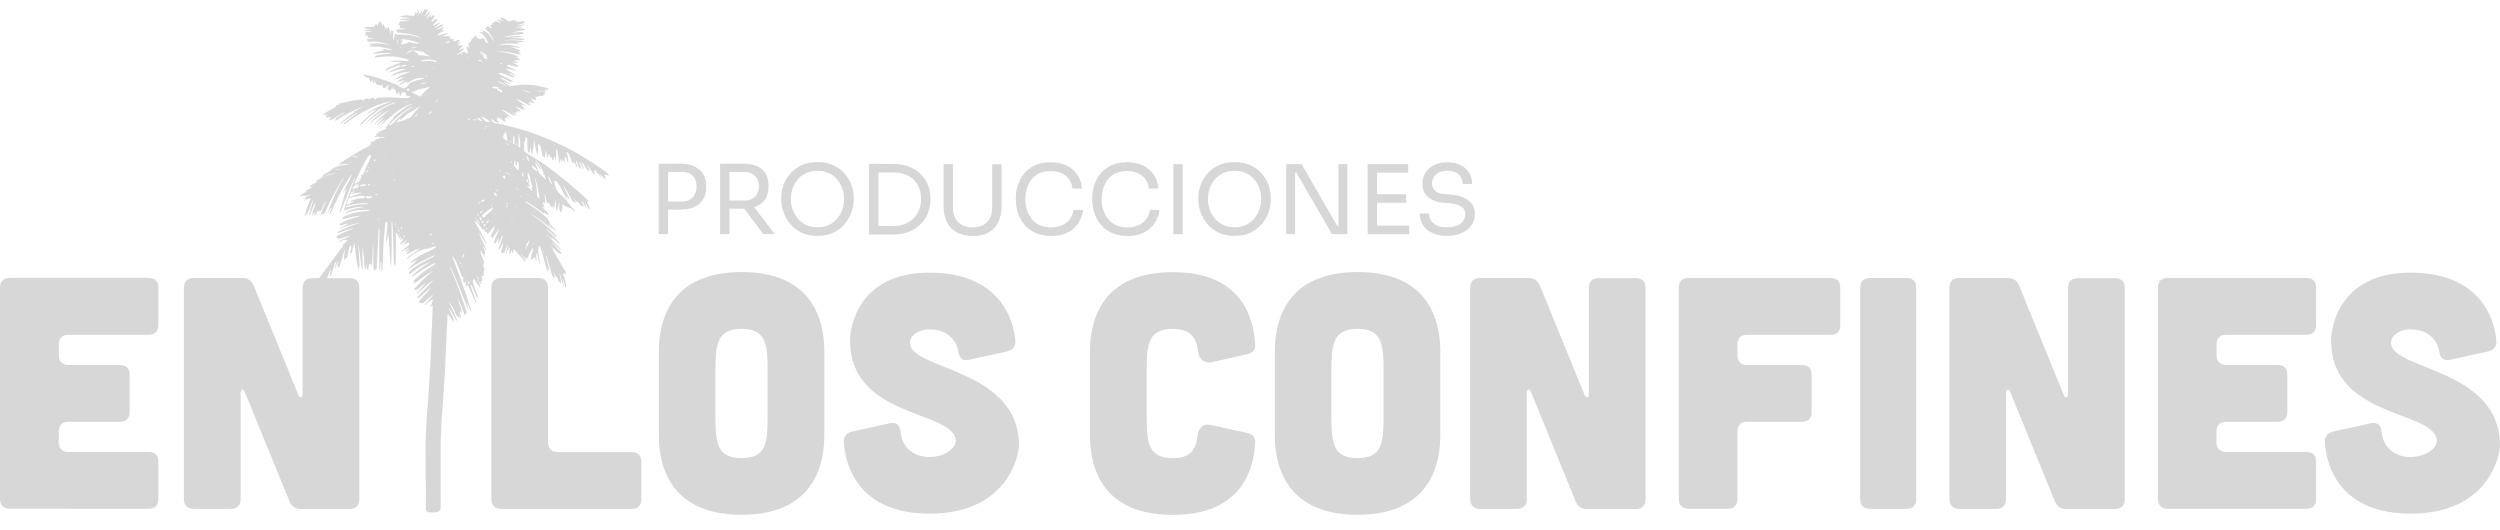 <?xml version="1.0" encoding="UTF-8"?>
<svg xmlns="http://www.w3.org/2000/svg" viewBox="0 17.397 200.01 42.393" data-name="Capa 2" id="Capa_2" style="max-height: 500px" width="200.01" height="42.393">
  <defs>
    <style>
      .cls-1 {
        fill: #d7d7d7;
      }
    </style>
  </defs>
  <g data-name="Capa 1" id="Capa_1-2">
    <g>
      <g>
        <path d="M47.66,29.67s0-.01,0-.01c0,0,0,.01,0,.02,0,0,0,0,0,0Z" class="cls-1"></path>
        <path d="M49.68,31.62s0,0,0,0c0,0,0,0,0,.01h0Z" class="cls-1"></path>
        <polygon points="40.04 27.69 40.03 27.68 40.03 27.69 40.04 27.69" class="cls-1"></polygon>
        <polygon points="48.24 25.88 48.24 25.87 48.24 25.87 48.24 25.88" class="cls-1"></polygon>
        <polygon points="29.32 29.18 29.32 29.18 29.32 29.18 29.32 29.18 29.32 29.19 29.32 29.18" class="cls-1"></polygon>
        <polygon points="50.82 22.47 50.82 22.47 50.82 22.47 50.82 22.47" class="cls-1"></polygon>
        <polygon points="47.24 22.78 47.23 22.77 47.23 22.77 47.24 22.78" class="cls-1"></polygon>
        <polygon points="26.85 14.29 26.85 14.29 26.84 14.29 26.85 14.29" class="cls-1"></polygon>
        <polygon points="54.86 18.23 54.85 18.23 54.85 18.24 54.86 18.23" class="cls-1"></polygon>
        <path d="M18.4,21.23h0,0s.01,0,.01-.01c0,0-.01,0-.02,0,0,0,0,0,0,0Z" class="cls-1"></path>
        <path d="M46.83,17.69s0,0-.01-.01c0,0,0,.01,0,.02h0Z" class="cls-1"></path>
        <polygon points="27.42 13.86 27.42 13.86 27.41 13.86 27.42 13.86" class="cls-1"></polygon>
        <path d="M44.62.7h0s0,0-.01,0c0,0,.01,0,.02,0h0Z" class="cls-1"></path>
        <path d="M44.14,0s0,0,0,0c0,0,0,0,.01,0h0Z" class="cls-1"></path>
      </g>
      <path d="M11.88,39.64c.53,0,.79.26.79.79v2.96c0,.5-.26.79-.79.79h-6.39c-.5,0-.79.26-.79.79v.84c0,.5.29.79.79.79h4.09c.53,0,.79.26.79.79v2.96c0,.5-.26.79-.79.79h-4.09c-.5,0-.79.26-.79.79v.84c0,.5.29.79.79.79h6.39c.53,0,.79.26.79.79v2.96c0,.53-.26.79-.79.79H.79c-.5,0-.79-.29-.79-.79v-16.89c0-.53.29-.79.79-.79h11.08Z" class="cls-1"></path>
      <path d="M19.38,39.64c.45,0,.74.18.92.61l3.59,8.79c.1.24.32.18.32-.08v-8.52c0-.53.29-.79.79-.79h2.96c.53,0,.79.26.79.79v16.89c0,.5-.26.79-.79.79h-3.88c-.45,0-.74-.18-.92-.61l-3.59-8.79c-.11-.24-.32-.18-.32.08v8.52c0,.5-.26.79-.79.79h-2.96c-.5,0-.79-.29-.79-.79v-16.89c0-.53.29-.79.79-.79h3.88Z" class="cls-1"></path>
      <path d="M43.06,39.64c.53,0,.79.26.79.79v12.35c0,.5.29.79.79.79h5.88c.53,0,.79.26.79.79v2.96c0,.53-.26.79-.79.79h-10.42c-.5,0-.79-.29-.79-.79v-16.89c0-.53.29-.79.79-.79h2.96Z" class="cls-1"></path>
      <path d="M65.95,52.17c0,1.74-.37,6.41-6.62,6.41s-6.62-4.67-6.62-6.41v-6.6c0-1.74.37-6.41,6.62-6.41s6.62,4.67,6.62,6.41v6.6ZM61.41,46.98c0-2.03-.13-3.27-2.08-3.27s-2.09,1.24-2.09,3.27v3.8c0,2.03.13,3.27,2.09,3.27s2.08-1.24,2.08-3.27v-3.8Z" class="cls-1"></path>
      <path d="M77.54,46.18c-.53.11-.79-.13-.87-.66-.18-1.08-1.06-1.77-2.3-1.77-1.03,0-1.66.61-1.56,1.21.37,2.06,8.71,2.01,8.71,8.07,0,.79-.9,5.46-7.15,5.46-5.54,0-6.73-3.64-6.86-5.7-.03-.47.21-.76.69-.87l2.98-.66c.53-.11.82.13.87.69.11,1.27,1.08,2.01,2.32,2.01s2.24-.77,2.08-1.48c-.5-2.24-8.44-1.74-8.44-7.81-.03-.79.45-5.46,6.36-5.46,5.44,0,6.7,3.54,6.86,5.44.03.47-.21.76-.69.87l-3.01.66Z" class="cls-1"></path>
      <path d="M87.2,45.58c0-1.74.37-6.41,6.62-6.41,5.62,0,6.49,3.77,6.6,5.81.03.37-.21.66-.58.74l-2.93.66c-.55.11-.98-.26-1.05-.82-.13-1.16-.61-1.85-2.03-1.85-1.96,0-2.09,1.24-2.09,3.27v3.8c0,2.03.13,3.27,2.09,3.27,1.45,0,1.85-.69,2-1.9.08-.55.5-.9,1.03-.76l2.98.66c.37.08.61.37.58.76-.11,2.01-.98,5.78-6.6,5.78-6.26,0-6.62-4.67-6.62-6.41v-6.6Z" class="cls-1"></path>
      <path d="M115.23,52.17c0,1.74-.37,6.41-6.62,6.41s-6.62-4.67-6.62-6.41v-6.6c0-1.74.37-6.41,6.62-6.41s6.62,4.67,6.62,6.41v6.6ZM110.69,46.98c0-2.03-.13-3.27-2.08-3.27s-2.09,1.24-2.09,3.27v3.8c0,2.03.13,3.27,2.09,3.27s2.08-1.24,2.08-3.27v-3.8Z" class="cls-1"></path>
      <path d="M122.28,39.64c.45,0,.74.18.92.61l3.59,8.79c.11.24.32.18.32-.08v-8.52c0-.53.29-.79.79-.79h2.96c.53,0,.79.26.79.79v16.89c0,.5-.26.79-.79.79h-3.88c-.45,0-.74-.18-.92-.61l-3.59-8.79c-.11-.24-.32-.18-.32.08v8.52c0,.5-.26.79-.79.79h-2.95c-.5,0-.79-.29-.79-.79v-16.89c0-.53.29-.79.79-.79h3.88Z" class="cls-1"></path>
      <path d="M146.44,39.64c.53,0,.79.26.79.79v2.96c0,.5-.26.79-.79.79h-6.65c-.5,0-.79.26-.79.79v.84c0,.5.29.79.79.79h4.36c.53,0,.79.26.79.79v2.96c0,.5-.26.79-.79.79h-4.36c-.5,0-.79.26-.79.79v5.38c0,.5-.26.79-.79.79h-3.11c-.5,0-.79-.29-.79-.79v-16.89c0-.53.29-.79.79-.79h11.35Z" class="cls-1"></path>
      <path d="M152.51,39.64c.53,0,.79.26.79.79v16.89c0,.5-.26.79-.79.79h-2.9c-.5,0-.79-.29-.79-.79v-16.89c0-.53.29-.79.79-.79h2.9Z" class="cls-1"></path>
      <path d="M160.62,39.64c.45,0,.74.18.92.61l3.59,8.79c.11.24.32.18.32-.08v-8.52c0-.53.29-.79.79-.79h2.96c.53,0,.79.26.79.79v16.89c0,.5-.26.79-.79.79h-3.88c-.45,0-.74-.18-.92-.61l-3.59-8.79c-.11-.24-.32-.18-.32.08v8.52c0,.5-.26.79-.79.79h-2.95c-.5,0-.79-.29-.79-.79v-16.89c0-.53.29-.79.79-.79h3.88Z" class="cls-1"></path>
      <path d="M184.51,39.64c.53,0,.79.26.79.79v2.96c0,.5-.26.79-.79.79h-6.39c-.5,0-.79.26-.79.79v.84c0,.5.29.79.79.79h4.09c.53,0,.79.26.79.79v2.96c0,.5-.26.79-.79.79h-4.09c-.5,0-.79.26-.79.79v.84c0,.5.29.79.79.79h6.39c.53,0,.79.26.79.79v2.96c0,.53-.26.79-.79.79h-11.08c-.5,0-.79-.29-.79-.79v-16.89c0-.53.29-.79.79-.79h11.08Z" class="cls-1"></path>
      <path d="M196.02,46.18c-.53.11-.79-.13-.87-.66-.18-1.08-1.05-1.77-2.29-1.77-1.03,0-1.66.61-1.56,1.21.37,2.06,8.71,2.01,8.71,8.07,0,.79-.9,5.46-7.15,5.46-5.54,0-6.73-3.64-6.86-5.7-.03-.47.21-.76.69-.87l2.98-.66c.53-.11.82.13.87.69.11,1.27,1.08,2.01,2.32,2.01s2.24-.77,2.08-1.48c-.5-2.24-8.44-1.74-8.44-7.81-.03-.79.45-5.46,6.36-5.46,5.44,0,6.7,3.54,6.86,5.44.03.47-.21.76-.69.87l-3.01.66Z" class="cls-1"></path>
      <g>
        <path d="M52.7,36.13v-5.63h.75v5.63h-.75ZM53.3,34.18v-.66h1.25c.27,0,.49-.05.66-.16.17-.11.31-.25.39-.43.09-.18.13-.38.13-.6s-.04-.43-.13-.61c-.09-.18-.22-.32-.39-.42-.17-.1-.39-.15-.66-.15h-1.25v-.66h1.11c.46,0,.84.07,1.15.22.31.15.54.35.7.62s.24.58.24.94v.12c0,.36-.08.67-.24.94-.16.27-.39.47-.7.62-.31.15-.7.22-1.15.22h-1.11Z" class="cls-1"></path>
        <path d="M57.61,36.13v-5.63h.75v5.63h-.75ZM58.08,34.11v-.67h1.5c.24,0,.44-.05.61-.15.17-.1.3-.23.39-.4.09-.17.14-.37.14-.59s-.05-.42-.14-.59c-.09-.17-.22-.31-.39-.41s-.37-.15-.61-.15h-1.5v-.66h1.37c.41,0,.77.06,1.07.18.31.12.54.31.71.57s.25.59.25.99v.12c0,.4-.09.73-.26.99-.17.26-.41.45-.71.57-.3.12-.66.18-1.07.18h-1.37ZM61.07,36.13l-1.86-2.49h.88l1.89,2.49h-.91Z" class="cls-1"></path>
        <path d="M65.4,36.27c-.5,0-.93-.09-1.3-.27-.36-.18-.66-.41-.9-.71-.24-.29-.41-.6-.53-.94-.12-.33-.17-.65-.17-.96v-.17c0-.33.06-.67.18-1.01.12-.34.3-.65.54-.92.24-.28.54-.5.9-.67.36-.17.79-.25,1.28-.25s.92.08,1.28.25c.36.17.66.39.9.67.24.28.42.59.54.92s.18.67.18,1.01v.17c0,.31-.06.63-.17.96s-.29.64-.53.94-.53.53-.9.71c-.36.18-.8.27-1.3.27ZM65.4,35.58c.33,0,.62-.06.89-.18.26-.12.49-.29.67-.5.18-.21.32-.45.42-.72.1-.27.15-.55.15-.85,0-.31-.05-.6-.15-.88-.1-.27-.24-.51-.42-.72-.18-.21-.41-.37-.67-.49-.26-.12-.56-.18-.89-.18s-.62.06-.89.18c-.26.12-.49.28-.67.49-.18.21-.33.45-.42.72-.1.27-.15.56-.15.88s.05.58.15.85c.1.27.24.51.42.72.18.21.41.38.67.5.26.12.56.18.89.18Z" class="cls-1"></path>
        <path d="M69.53,36.16v-5.66h.75v5.66h-.75ZM70.13,36.16v-.69h1.4c.34,0,.64-.06.9-.17.26-.11.49-.26.68-.46.19-.2.33-.42.43-.68.1-.26.15-.54.15-.84,0-.32-.05-.61-.15-.86-.1-.26-.24-.48-.43-.67-.19-.19-.41-.34-.68-.44-.26-.1-.56-.15-.9-.15h-1.4v-.69h1.32c.51,0,.95.08,1.32.23.37.16.68.37.93.63.25.26.43.56.56.88.12.33.18.66.18.99v.17c0,.33-.06.65-.18.98-.12.33-.31.62-.56.89s-.56.48-.93.64c-.37.16-.81.24-1.32.24h-1.32Z" class="cls-1"></path>
        <path d="M77.81,36.27c-.51,0-.93-.1-1.28-.29-.35-.2-.61-.47-.78-.83-.18-.36-.26-.77-.26-1.24v-3.38h.75v3.47c0,.31.06.59.18.83s.3.42.53.56c.24.13.52.2.86.2s.62-.07.86-.2c.23-.13.41-.31.53-.55s.18-.52.18-.83v-3.47h.75v3.38c0,.47-.09.88-.26,1.24s-.43.63-.78.83c-.34.2-.77.29-1.28.29Z" class="cls-1"></path>
        <path d="M84.08,36.27c-.51,0-.95-.09-1.31-.27-.36-.18-.65-.41-.87-.7-.22-.29-.38-.6-.48-.93s-.15-.66-.15-.97v-.17c0-.34.05-.68.16-1.01.11-.34.27-.64.49-.92.22-.28.51-.5.86-.67.35-.17.78-.25,1.27-.25s.93.09,1.29.26c.36.17.64.42.85.73.21.31.34.68.38,1.11h-.77c-.04-.32-.14-.58-.31-.79-.16-.21-.37-.36-.62-.46-.25-.1-.53-.15-.83-.15-.33,0-.62.06-.87.17-.25.11-.46.28-.63.48-.17.21-.29.45-.38.72-.08.27-.13.56-.13.88s.04.59.13.86c.08.27.21.51.38.72.17.21.38.38.64.5s.56.18.9.18c.48,0,.89-.12,1.21-.36s.53-.59.6-1.04h.77c-.05.38-.18.73-.39,1.05-.21.32-.49.57-.86.76-.37.19-.81.28-1.33.28Z" class="cls-1"></path>
        <path d="M90.19,36.27c-.51,0-.95-.09-1.31-.27-.36-.18-.65-.41-.87-.7-.22-.29-.38-.6-.48-.93s-.15-.66-.15-.97v-.17c0-.34.05-.68.16-1.01.11-.34.27-.64.49-.92.22-.28.51-.5.86-.67.35-.17.78-.25,1.27-.25s.93.09,1.29.26c.36.17.64.42.85.73.21.31.34.68.38,1.11h-.77c-.04-.32-.14-.58-.31-.79-.16-.21-.37-.36-.62-.46-.25-.1-.53-.15-.83-.15-.33,0-.62.06-.87.17-.25.11-.46.28-.63.48-.17.21-.29.45-.38.72-.08.27-.13.56-.13.88s.04.59.13.86c.08.27.21.51.38.72.17.21.38.38.64.5s.56.18.9.18c.48,0,.89-.12,1.21-.36s.53-.59.6-1.04h.77c-.05.38-.18.73-.39,1.05-.21.32-.49.57-.86.76-.37.19-.81.28-1.33.28Z" class="cls-1"></path>
        <path d="M93.87,36.13v-5.6h.75v5.6h-.75Z" class="cls-1"></path>
        <path d="M98.77,36.27c-.5,0-.93-.09-1.3-.27-.36-.18-.66-.41-.9-.71-.24-.29-.41-.6-.53-.94-.12-.33-.17-.65-.17-.96v-.17c0-.33.06-.67.18-1.01.12-.34.3-.65.54-.92.24-.28.54-.5.9-.67.36-.17.79-.25,1.28-.25s.92.08,1.28.25c.36.17.66.39.9.67.24.28.42.59.54.92s.18.67.18,1.01v.17c0,.31-.06.63-.17.96s-.29.64-.53.94c-.24.29-.53.53-.9.71-.36.18-.8.27-1.3.27ZM98.77,35.58c.33,0,.62-.06.89-.18.26-.12.49-.29.67-.5.18-.21.32-.45.42-.72.1-.27.15-.55.15-.85,0-.31-.05-.6-.15-.88-.1-.27-.24-.51-.42-.72-.18-.21-.41-.37-.67-.49-.26-.12-.56-.18-.89-.18s-.62.06-.89.18c-.26.12-.49.28-.67.49-.18.21-.33.45-.42.72-.1.27-.15.56-.15.88s.05.58.15.85c.1.27.24.51.42.72.18.21.41.38.67.5.26.12.56.18.89.18Z" class="cls-1"></path>
        <path d="M102.9,36.13v-5.6h1.23l2.85,4.93h.25l-.15.14v-5.07h.72v5.6h-1.24l-2.85-4.93h-.25l.15-.14v5.07h-.71Z" class="cls-1"></path>
        <path d="M109.42,36.13v-5.6h.75v5.6h-.75ZM110.02,31.21v-.68h2.64v.68h-2.64ZM110.02,33.62v-.68h2.48v.68h-2.48ZM110.02,36.13v-.68h2.72v.68h-2.72Z" class="cls-1"></path>
        <path d="M115.78,36.27c-.47,0-.86-.08-1.19-.23-.33-.15-.58-.37-.75-.64s-.26-.58-.26-.92h.75c0,.17.04.34.13.51.09.17.24.31.45.42.21.11.5.17.86.17.34,0,.61-.05.83-.15.21-.1.37-.23.48-.39.1-.16.15-.34.15-.53,0-.23-.1-.42-.3-.57s-.49-.24-.88-.28l-.62-.05c-.5-.04-.89-.2-1.19-.46-.3-.27-.44-.62-.44-1.05,0-.34.08-.64.25-.9.17-.26.4-.46.7-.6.3-.15.64-.22,1.04-.22s.73.07,1.03.21c.3.14.53.34.7.6s.25.57.25.92h-.75c0-.18-.04-.35-.13-.51-.08-.16-.22-.29-.4-.39-.18-.1-.41-.15-.7-.15s-.51.05-.69.15c-.18.1-.32.22-.41.38-.09.16-.13.32-.13.5,0,.2.08.39.24.55.16.16.39.25.71.28l.62.05c.38.03.72.11.99.24.28.13.49.3.65.52.15.22.23.48.23.78,0,.34-.09.65-.28.91-.18.27-.44.47-.78.62s-.72.22-1.16.22Z" class="cls-1"></path>
      </g>
      <path d="M48.63,31.32c-.02-.08-.08-.12-.14-.16-.9-.65-1.83-1.24-2.81-1.77-.74-.4-1.5-.74-2.27-1.05s-1.56-.56-2.36-.77c-.45-.12-.9-.24-1.37-.3-.23-.03-.35-.19-.43-.4.21.15.4.34.69.36-.03-.08-.08-.14-.14-.18-.09-.06.02-.13-.03-.19-.02-.02-.02-.07.02-.05.1.04.22,0,.3.11.05.07.14.11.21.17.05.04.11.05.16,0-.03-.1-.13-.2,0-.29.09,0,.11.1.21.09,0-.08-.15-.12-.06-.22.06.02.1.11.22.06-.24-.22-.49-.38-.72-.57.39.1.7.35,1.06.52,0-.07-.06-.11-.05-.16.09,0,.12.11.22.13-.03-.11-.15-.14-.18-.26.07.04.14.09.16-.02.11.02.06-.08.09-.12q.11.08.22.09s0-.05.01-.07c-.11-.14-.27-.22-.4-.35.24.06.44.2.66.3.01-.09-.09-.1-.09-.17.08,0,.11.08.17.1,0,0,.02-.02.03-.03-.07-.12-.24-.17-.26-.35.13.02.21.11.36.15-.24-.26-.54-.36-.78-.56.08-.04.12,0,.17.02.26.12.5.27.75.41.06.03.12.1.21.05-.05-.11-.17-.14-.23-.24.08,0,.12.09.19.06,0-.06-.09-.08-.09-.16.14.09.3.12.45.17-.14-.12-.18-.31-.38-.42.16.02.25.08.35.14.03.02.07.05.1.01.04-.04.06-.08.04-.14-.02-.06-.1-.07-.1-.13.01,0,.03-.01.04,0,.13.04.13.04.24-.05.02-.02.06-.02.08-.02.07,0,.13,0,.2.02.05,0,.09.02.11-.04.04-.1.14-.15.2-.23-.08-.08-.19-.08-.25-.16.1.02.2.04.31.06-.01-.04-.03-.08-.04-.11h0c.07-.03.16,0,.21-.07-.02-.07-.08-.08-.14-.1-.27-.06-.54-.12-.81-.18-.3-.07-.6-.08-.9-.08-.39,0-.78.05-1.16.1-.05,0-.1.02-.15-.01-.14-.09-.27-.18-.4-.27,0,0,0-.01.01-.02.16.05.32.1.48.15-.23-.23-.55-.31-.82-.48.2-.03.36.07.53.15.1.05.19.11.29.17.02.01.08.05.07,0-.01-.08,0-.07.06-.05.04.01.08.05.16.02-.4-.27-.83-.41-1.24-.64.16-.08.17-.08.28-.04.22.08.44.15.65.25.1.05.21.1.36.04-.14-.08-.25-.14-.36-.2-.04-.02-.08-.04-.07-.1.19.06.36.19.56.22-.25-.23-.57-.36-.85-.55.29-.04.53.12.86.16-.07-.05-.1-.08-.13-.1-.17-.08-.33-.17-.51-.23-.04-.01-.09-.04-.08-.09.01-.05.05-.07.1-.07.04,0,.09,0,.13.02.15.04.3.08.45.13.09.03.16.03.23-.07-.19-.1-.37-.21-.56-.31.18.02.33.11.53.13-.1-.13-.25-.15-.34-.27.18.06.35-.04.54-.02-.12-.07-.25-.14-.38-.22.08-.05.15.04.23,0-.3-.19-.61-.28-.94-.34-.32-.07-.65-.12-.98-.09.73-.1,1.43.08,2.13.26-.08-.09-.19-.11-.27-.18.06-.04.13.04.2.01-.05-.09-.16-.07-.2-.15.05-.03.12.03.17-.04-.22-.13-.47-.18-.73-.27.29-.03.53.08.79.05-.57-.23-1.16-.28-1.77-.2.54-.24,1.12-.1,1.68-.14-.08-.03-.15-.05-.24-.09.2-.06.4.02.64-.06-.57-.11-1.1-.17-1.63-.07.09-.06.19-.06.29-.07.36-.05.72,0,1.08.02.12,0,.12,0,.26-.08-.39-.09-.76-.08-1.17-.08.36-.09.7-.05,1.02-.12-.18-.05-.37-.05-.55-.05-.31,0-.62.07-.92.1.05-.06.12-.06.19-.08.41-.09.83-.14,1.24-.18.04,0,.1.03.09-.08,0-.09-.06-.06-.09-.07-.26-.02-.52.02-.77.05.04-.07.12-.07.19-.08.17-.04.34-.06.5-.1.09-.02.19-.01.27-.07-.03-.08-.08-.1-.15-.09-.1,0-.2,0-.3,0,.06-.08.18-.04.24-.13-.19,0-.37.06-.56.08.25-.13.53-.14.79-.26-.21-.04-.41.05-.64.06.22-.11.45-.12.65-.22-.07-.12-.17-.12-.27-.1-.12.02-.23.06-.34.08,0-.05.05-.06.06-.1-.08,0-.17.02-.25.02-.03-.05.07-.07,0-.13-.12.1-.29,0-.42.11,0,0,0,0,0,0-.09.05-.17.03-.24-.05-.1-.11-.22-.18-.36-.22-.05-.01-.13-.05-.16.02-.03.06.04.09.08.12.05.05.13.06.18.16-.11-.04-.19-.08-.27-.11-.14-.05-.14-.05-.26-.02.09.1.23.13.33.28-.12-.06-.23-.08-.32-.14-.08-.05-.15-.04-.24.03-.08.06-.19.07-.17.21,0,0-.03.03-.05.03-.16.02-.1.09-.03.16.03.03.08.05.06.1-.05.01-.07-.02-.1-.04-.08-.05-.17-.13-.26-.11-.06.01-.11.11-.17.18.34.3.59.66.72,1.09-.23-.4-.44-.81-.93-.96-.04.09.07.09.06.15-.08.05-.16-.06-.28.01.33.22.54.51.67.89-.13-.05-.26-.13-.26-.21,0-.16-.11-.19-.21-.26-.02.12-.07.13-.2.11-.15-.03-.24-.08-.29-.21-.01-.04-.04-.08-.1-.08-.07.06.02.13,0,.2-.06-.01-.06-.09-.13-.08,0,.05.02.12-.06.15-.06.02-.12.06-.11.15,0,.06-.04.09-.09.12-.14.07-.14.17-.11.3.02.07.07.14.04.25-.05-.09-.08-.15-.1-.2-.15.03-.12.12-.09.21.04.13.1.25.09.39-.08,0-.08-.13-.19-.09-.13.05-.04-.09-.08-.12-.23.06-.42.2-.64.31.01-.06.05-.08.07-.1.15-.1.3-.2.44-.3.03-.02.09-.04.06-.1-.03-.06-.08-.04-.14-.02-.08.03-.14.1-.26.11.1-.15.27-.21.34-.38-.17.02-.34-.05-.48.09.1-.11.2-.22.33-.37-.16.01-.21.14-.35.18.08-.09.14-.15.19-.21.02-.03.06-.06.03-.1-.03-.04-.08-.05-.12-.03-.07.03-.13.07-.2.1-.05.03-.11.04-.15,0-.06-.05.07-.07.03-.14-.11,0-.22-.01-.34-.02.04-.04.09-.04.11-.09-.05-.04-.12,0-.17-.04,0-.04.07-.03.06-.1-.19-.01-.39,0-.58.02.14-.12.32-.13.5-.24-.34-.03-.6.11-.9.19.09-.29.4-.26.56-.44-.11-.01-.18.03-.26,0,.08-.11.21-.14.29-.25-.24.04-.47.14-.7.22.13-.13.3-.2.46-.27.09-.04.09-.09.07-.18-.22.07-.42.19-.66.32.07-.14.16-.17.23-.24.07-.07.17-.1.23-.23-.23.06-.37.19-.53.27-.06-.09,0-.13.05-.18.09-.08.17-.17.26-.25.02-.02.04-.07,0-.06-.07.02-.11-.12-.2-.02-.07.07-.15.14-.25.18-.03-.04-.02-.08,0-.11.05-.07.1-.13.15-.2.03-.05.11-.1.03-.17-.07-.06-.12,0-.18.04-.04.02-.06.09-.13.06-.05-.09.08-.12.05-.21-.17.12-.25.3-.39.44.08-.23.23-.42.35-.67-.22.07-.27.27-.44.39.07-.19.16-.34.25-.5-.17-.09-.23-.08-.33.05-.09.11-.16.24-.25.36.03-.19.15-.34.19-.51-.13.19-.29.35-.39.56.01-.14.08-.28.03-.43-.08.07-.08.19-.15.26-.06-.04-.02-.12-.11-.15,0,.07,0,.13-.01.19,0,.02-.03.05-.03.05-.19-.08.02.12-.07.11-.35-.05-.7-.13-1.09.03.3.14.59.07.85.12-.29.07-.62,0-.91.14.31.04.63.04.93.1-.26-.04-.52.07-.78.01-.1-.02-.13.1-.21.12.12.09-.08.1-.04.17.07.05.29.03.09.2-.03.02.01.06.04.06.06.02.12.02.18.03.1.02.2.03.31.04-.2.06-.4.02-.59.03-.17,0-.16,0-.15.18,0,.11.08.09.14.09.38.02.76.07,1.13.17.23.07.48.12.68.26-.04-.01-.08-.02-.13-.03-.54-.19-1.09-.28-1.66-.24-.06,0-.15.02-.17-.02-.11-.13-.14-.02-.16.05-.04.13-.06.26-.1.44-.03-.13-.04-.21-.03-.29,0-.11.01-.22.02-.34,0-.11-.05-.17-.16-.19-.05.12-.03.24-.06.39-.02-.12-.03-.21-.05-.3-.02-.09-.05-.19-.07-.28-.01-.04-.05-.06-.09-.06-.05,0-.05.05-.05.08,0,.02,0,.04-.01.07-.05-.03-.04-.12-.12-.16,0,.07,0,.12,0,.17-.12-.12-.08-.32-.21-.44-.06.08.03.17-.03.25-.04-.11-.07-.22-.12-.32-.04-.09-.17-.12-.17-.06-.01.12-.22.18-.06.37-.12-.08-.12-.2-.21-.23q-.05.3-.36.25s-.09-.02-.13-.01c-.15.02-.31-.02-.45.1.18.12.37.03.53.09-.16.08-.36.01-.54.14.24.02.45.03.65.04-.06.06-.14.06-.22.05-.06,0-.12,0-.18,0-.07,0-.16.04-.13.11.02.05-.05.2.11.17.03,0,.09,0,.09.05.01.17.14.15.25.15.1,0,.21.01.31.02-.22.05-.44.02-.65.08.06.23.21.23.46.19.31-.05.62.03.92.13.12.04.27.02.36.14-.52-.15-1.05-.17-1.62-.08.13.08.23.02.35.06-.1.08-.22.04-.33.12.35.07.67,0,.99.06.32.06.64.11.94.24-.13.02-.25,0-.37-.02-.14-.02-.27-.08-.42-.07-.02,0-.03.01-.02.03.03.04.1,0,.12.08-.32.08-.64.11-.92.28.25,0,.5-.04.74-.05.25-.01.5-.03.74.03-.06.02-.11.03-.17.03-.32,0-.64.05-.95.13-.08.02-.16.04-.16.17.93-.15,1.84-.17,2.74.19-.11.13-.24.1-.35.08-.27-.06-.55-.03-.83-.03-.13,0-.26.02-.38.04.3.1.61.03.96.11-.42.09-.76.25-1.09.42-.11.05-.19.13-.22.28.37-.23.74-.4,1.16-.49-.02.06-.07.12.03.12-.33.15-.68.26-.97.49.48-.14.95-.35,1.47-.3-.45.13-.9.28-1.28.56.28-.04.53-.17.81-.23.27-.06.55-.11.83-.12-.09.04-.18.06-.27.09-.35.12-.68.26-.96.51,0,0,.01.02.02.03.12-.02.22-.09.33-.13.1-.04.21-.07.32-.07-.1.08-.2.13-.3.19-.19.11-.19.12-.26.25.2-.06.37-.16.61-.19-.11.09-.18.15-.26.21-.09.06-.15.14-.22.21-1.57-.62-2.58-.92-2.89-.84.18.05.26.23.45.22.07,0,.09.04.09.1,0,.07.02.13.07.18.05.06.09.05.12-.02,0-.02.01-.05.02-.08.06.03.06.09.08.14.02.04.01.11.09.12.03-.03.02-.07.03-.11,0-.04-.01-.08.03-.12.02.06.04.11.05.16.04.14.13.22.27.22.03,0,.06-.03.08,0,.1.1.18.04.26-.06,0,.08-.02.13-.03.18,0,.03,0,.06.02.08.08.07.19.06.26-.03.06-.07.11-.15.2-.2-.02.14-.1.26-.09.42.05-.03.08-.05.11-.07.06.03-.02.12.06.15.07-.02.08-.08.11-.13.03-.04.05-.07.11-.07.13,0,.26.12.3.24.02.08-.02.18.07.24.05-.03.04-.07.06-.1.02-.04.04-.09.09-.07.04.01.04.06.04.09,0,.07-.02.15.08.19.07-.05.09-.11.09-.19,0-.05.03-.08.08-.08.08,0,.16,0,.25.03.04,0,.07.04.01.08-.02.01-.06.03-.02.06.06.04.1.11.19.11.07,0,.15-.01.22.06-.15.13-.32.14-.5.12-.69-.07-1.37-.08-2.06-.04-.09,0-.18.02-.22.11-.03.07-.1.06-.11,0-.03-.11-.1-.1-.17-.08-.07.02-.16-.03-.19.08-.03.09-.05.08-.08,0-.03-.06-.09-.05-.14-.04-.05.01-.09.05-.15.03-.11-.03-.14.02-.09.17-.17-.16-.33-.16-.49-.08-.03.01-.06,0-.09,0-.43.04-.85.17-1.28.24-.06.01-.14.03-.17.13-.02.07-.16-.02-.21.08,0,.02,0,.05,0,.07-.07.07-.16.11-.24.15-.26.12-.5.26-.73.42-.04.03-.1.05-.1.14.09-.05.17-.09.24-.13,0,.07-.1.09-.1.16.09.01.12-.07.19-.07q-.07.13-.05.24.19-.1.38-.04c-.02.05-.08.07-.11.11-.02.02-.05.05-.02.07.02.02.06.05.08.04.06-.02.11-.05.16-.08.26-.16.53-.31.79-.47.04-.03.09-.06.19-.06-.22.14-.4.25-.58.37-.15.1-.15.1-.19.33.72-.49,1.47-.91,2.3-1.17-.27.13-.53.26-.8.4.09.08,0,.07-.05.09-.03.06-.1.09-.15.13-.28.2-.55.41-.81.64-.03.02-.08.04-.06.1.06,0,.09-.05.14-.08.31-.22.62-.44.94-.64.06-.04.11-.09.19-.08-.02.05-.07.07-.11.1-.28.19-.55.39-.81.6-.05.04-.11.07-.11.2,1.19-.87,2.41-1.64,3.86-1.9-.16.08-.34.14-.51.21-.17.07-.35.14-.52.22-.18.08-.35.17-.52.27-.15.08-.31.17-.44.3.27-.1.5-.27.77-.35-.03.04-.06.07-.1.1-.38.3-.74.61-1.07.96-.06.06-.13.13-.12.23.06,0,.09-.05.12-.09.25-.26.51-.51.79-.73.5-.41,1.05-.74,1.66-.97.07-.03.14-.07.26-.03-1.05.33-1.8,1.01-2.52,1.75.5-.39.97-.8,1.54-1.1-.39.34-.82.64-1.14,1.06.51-.4,1.02-.81,1.59-1.12-.21.2-.44.38-.65.57-.21.19-.42.39-.57.63.28-.24.56-.49.87-.69-.23.25-.48.48-.67.76.25-.15.44-.39.72-.55-.14.2-.31.33-.39.54.37-.35.75-.69,1.15-1.01.4-.31.83-.56,1.34-.75-.03.04-.03.06-.04.07-.46.2-.84.52-1.23.82-.05.04-.12.07-.13.12-.04.21-.21.32-.33.47-.13.16-.23.34-.39.47.04.01.08.02.12.04-.04.05-.08.04-.12.02-.1.1-.24.11-.36.16-.13.05-.17.2-.32.23-.08.02-.02.06.02.08-.04.07-.14.06-.18.13.05.05.11.04.17.05,0,0,0,0,0,0,.05-.05.12-.03.18-.03,0,.01,0,.03,0,.04.16.04.32-.05.51,0-.15.08-.31.05-.44.09-.16.04-.33.06-.44.2.02,0,.04.01.05.02-.02,0-.04.02-.06.03h0s-.09.05-.13,0c0,0,0,0,0,0-.05.03-.1.06-.16.1-.02.01-.06.03-.01.06.01,0,.04,0,.06,0,0,.04-.02.06-.04.09-.09.16-.27.18-.41.25-.63.34-1.23.72-1.83,1.1-.12.07-.23.15-.35.29.32-.09.61-.13.9-.08-.23.05-.46.08-.68.12-.26.04-.5.13-.72.29-.16.12-.3.25-.49.33-.1.04-.24.13-.25.21-.02.17-.15.17-.24.23-.07.05-.14.08-.22.12-.03.02-.09.04-.06.08.06.07,0,.08-.04.11-.18.1-.37.19-.54.31.06.06.16-.01.2.08-.18.1-.35.19-.52.29.04.06.1-.02.12.05-.16.08-.33.14-.47.26-.02.02-.05.04-.03.07.01.03.05.03.08.03.07-.01.13-.08.21-.06,0,0,0,0,0,0,.19.11.34-.08.57-.08-.16.08-.28.13-.4.19-.08.04-.14.08-.17.17.07-.03.14-.08.23-.06-.06.08-.16.09-.2.2.18-.07.32-.22.52-.17-.19.44-.42.87-.45,1.39.11-.07.15-.16.19-.24.14-.26.22-.54.33-.81.03-.07.04-.15.12-.19-.07.21-.14.42-.2.63-.06.21-.14.41-.14.63.21-.37.32-.78.53-1.15-.02.19-.05.38-.15.55-.09.16-.13.32-.08.52.1-.08.08-.23.18-.3,0,.1-.07.19-.01.3.09-.05.1-.13.13-.19.03-.07.08-.12.15-.16.03-.01.06-.04.07,0,.01.09.04.07.09.02.08-.08.11-.17.16-.27.1-.19.16-.4.3-.56-.08.26-.21.51-.31.77-.04.12-.11.22-.12.37.05-.03.09-.08.12-.08.16.03.2-.08.25-.19.35-.76.72-1.5,1.14-2.22.11-.19.22-.4.38-.56-.57.94-1.01,1.94-1.37,2.97.15-.16.18-.39.34-.55,0,.21-.15.37-.17.61.11-.11.15-.22.2-.33.37-.83.76-1.65,1.25-2.41.11-.18.21-.37.36-.52-.18.57-.55,1.05-.77,1.6.11-.17.22-.33.33-.5-.17.65-.38,1.29-.56,1.99.12-.1.14-.2.18-.29.29-.74.58-1.48.91-2.2.04-.09.06-.19.14-.26,0,.05,0,.1-.03.14-.23.55-.42,1.11-.61,1.67-.09.25-.19.5-.22.79.55-.23,1.1-.37,1.71-.29-.7.04-1.43.25-1.69.5.69-.22,1.35-.34,2.03-.27-.03.05-.08.08-.13.08-.11,0-.22.02-.34.03-.58.03-1.12.19-1.64.45-.03.01-.1.05-.07.06.14.07-.06.08,0,.14.24-.07.48-.14.73-.2.25-.06.5-.1.76-.11-.03.02-.05.03-.09.04-.22.06-.43.12-.65.18-.32.1-.63.25-.92.42-.03.02-.07.04-.05.09.02.05.06.07.1.05.06-.02.11-.04.17-.05.14-.04.26-.1.44-.11-.24.19-.52.25-.73.43.51-.19,1.02-.37,1.56-.47-.01.05-.06.05-.1.06-.51.15-1,.35-1.48.59-.04.02-.08.04-.12.07-.01.01-.02.04-.01.06,0,.02.03.03.05.03.02,0,.04-.01.06-.02.38-.16.78-.26,1.18-.37-.05.06-.12.07-.18.1-.35.14-.7.27-1.03.45-.07.04-.15.06-.19.14.09.16.21.21.37.13.05-.02.1-.03.15-.05.2-.06.39-.13.61-.15-.14.11-.32.15-.48.22-.16.07-.34.1-.51.26.28-.02.47-.26.76-.14-.11.12-.16.24-.29.3-.03.01-.06.02-.05.06.02.13-.09.2-.15.29-.8,1.06-1.6,2.13-2.37,3.23-.02.03-.05.06-.07.09-.02.03-.04.07,0,.1.05.03.08.03.11-.02.03-.05.06-.1.09-.15.07-.09.1-.22.2-.26.15-.06.22-.16.28-.29.05-.1.12-.19.18-.28.01-.02.03-.03.04-.05.05.05-.01.11.05.15.03-.02.06-.05.1-.08,0,.03-.01.04-.02.06-.02.05-.05.11,0,.14.07.04.13,0,.17-.06.03-.04.06-.09.08-.14.05-.12.08-.24.14-.36.06-.13.08-.28.19-.38,0,.18-.12.34-.1.54.1-.04.11-.12.13-.19.1-.27.19-.53.29-.8.03-.09.05-.19.15-.24-.08.21-.15.43-.18.65.12-.18.15-.41.31-.63-.04.19-.1.34-.07.5.12,0,.16-.08.18-.17.06-.19.12-.39.18-.58.08-.23.12-.47.24-.69-.01.15-.05.3-.06.44,0,.14-.06.28,0,.46.04-.1.07-.18.1-.25.04.03,0,.1.06.12.06-.07.06-.15.08-.23.05-.23.11-.47.16-.7.02-.09.06-.13.15-.14.02.2-.04.38-.11.56.06.02.1.04.15.05.11-.23.03-.53.24-.75.05.72.13,1.41.3,2.09.02-.11.08-.21.08-.32,0-.39-.03-.78-.06-1.17-.01-.18-.04-.36-.02-.54.06.35.1.71.15,1.06.05.35.06.7.17,1.04.04-.66-.03-1.32-.01-1.99.02.41.16.8.14,1.22,0,.09,0,.18,0,.27,0,.06.11.36.16.43.04-.17-.02-.33,0-.51.07.18.04.37.16.55.06-.2-.01-.41.15-.56.02.01.03.02.04.03.05.05,0,.14.07.2.16-.59.05-1.19.14-1.75.04.71,0,1.43.04,2.16.01-.17.13-.16.24-.14.06-1.11.12-2.21.17-3.35.08.11.07.18.07.25-.05.97-.01,1.93-.04,2.9,0,.09,0,.17.07.28.01-.16.01-.29.03-.42.01-.12-.02-.24.06-.35.06.27,0,.54.03.81.09-.02.08-.08.08-.13.02-.3.05-.6.05-.9,0-.77.04-1.54.13-2.3.02-.17.03-.34.05-.51,0-.05.03-.11.1-.1.06,0,.06.06.06.11,0,.22,0,.43-.04.65-.04.29-.07.58-.05.88.1-.25.1-.51.15-.77.11.95.14,1.91.23,2.87.08-1.28.05-2.55.05-3.83.07.02.06.08.06.12.02.38.04.76.06,1.14.02.66.04,1.32.06,1.98,0,.12.02.25.12.34.04-.36.04-.72.04-1.09,0-.47,0-.94,0-1.41,0-.05.01-.11.1-.11.03.16.16.28.2.43.02.07.06.1.13.1.04,0,.05-.05.06-.08.04,0,.06-.06.11-.04.01.04-.03.05-.03.08-.04.16-.04.16-.13.25-.05.04-.14.07-.1.17.09-.02.15-.08.22-.12.07-.04.13-.09.22-.05-.05.09-.17.12-.23.25.16-.08.29-.15.41-.21.06-.03.1,0,.1.07,0,.09-.04.15-.11.2-.19.14-.39.26-.54.45.22-.08.4-.25.66-.33-.1.15-.26.18-.33.31,0,0,.01.02.02.02.12-.01.2-.13.34-.13-.08.13-.23.17-.33.34.43-.15.78-.4,1.19-.49-.12.1-.26.18-.39.27-.13.09-.26.18-.38.27-.25.19-.25.19-.31.32.07-.04.13-.06.18-.11.41-.38.9-.63,1.45-.72.2-.03.39-.12.6-.18.03,0,.06-.01.08.02.02.04,0,.08-.03.1-.08.05-.17.1-.25.15-.31.17-.65.27-.95.45-.28.17-.56.34-.83.61.23-.05.37-.19.59-.23-.3.28-.59.51-.8.81.68-.52,1.44-.88,2.21-1.23-.06.12-.06.12-.22.2-.54.26-1.07.54-1.55.9-.16.12-.31.23-.3.47.54-.4,1.07-.81,1.71-1.01-.55.33-1.08.68-1.52,1.18.06.02.08,0,.11-.02.33-.22.64-.47.99-.66.23-.13.46-.26.68-.39.02-.01.05-.03.08,0,.02.03.01.06,0,.08-.05.06-.11.1-.18.14-.56.32-1.06.73-1.52,1.19-.02.02-.04.04-.03.08.08.03.11-.08.19-.06-.07.08-.09.12-.13.23.12-.09.22-.16.32-.24.32-.25.65-.48,1-.68.04-.06.11-.09.21-.14-.07.08-.11.14-.19.16-.02.02-.04.05-.06.07-.24.22-.5.41-.72.65-.18.2-.36.39-.55.59.12.1.21.08.31,0,.18-.16.38-.31.57-.46,0,0,.01.01.02.02-.22.26-.45.52-.67.78.01.01.03.03.04.04.41-.41.85-.79,1.31-1.14-.16.19-.33.36-.5.54-.25.26-.49.52-.74.79-.03.04-.08.09-.04.14.05.05.09,0,.13-.04.01,0,.02-.02.03-.03.25-.22.49-.44.74-.65.03-.02.05-.08.11-.03-.26.28-.51.55-.76.83-.07.08-.15.15-.15.27.05.01.1.02.14.04.1.06.18.03.26-.04.15-.14.31-.28.47-.41.04-.03.08-.07.12-.1.04-.02.06-.07.14-.07-.23.33-.56.54-.73.88.23-.18.4-.43.7-.53.08.11-.09.18-.06.28.04.13-.16.15-.15.28.09.01.11-.09.21-.09-.01.3-.02.6-.03.9-.03.73-.07,1.46-.09,2.19-.02.74-.06,1.48-.11,2.22-.07,1.14-.12,2.28-.23,3.42-.04.49-.06.98-.08,1.46,0,.26-.04.52-.04.78,0,.69.02,1.37.01,2.06,0,.42,0,.83.02,1.25s.01.83,0,1.25c0,.25,0,.5,0,.76,0,.15.13.27.28.27h.51c.23,0,.41-.19.4-.41,0-.25-.01-.5-.01-.74,0-.66,0-1.32,0-1.98,0-.67,0-1.33,0-2,0-.62.03-1.24.06-1.86.03-.53.08-1.06.11-1.59.09-1.35.19-2.71.24-4.07.04-.97.08-1.95.14-2.92,0-.1-.02-.2.03-.32.19.23.29.48.5.71-.05-.49-.32-.85-.48-1.25.29.34.45.75.71,1.13.04-.1,0-.15-.02-.2-.16-.35-.33-.71-.5-1.06-.04-.1-.11-.18-.12-.29.18.26.38.51.47.81.07.21.21.37.35.55.05-.1-.05-.16-.03-.24.08.05.09.14.17.17.02-.09-.02-.16-.05-.24-.02-.05-.04-.1-.05-.15,0-.05.01-.11.06-.13.06-.02.05.08.11.08-.04-.41-.26-.76-.34-1.15.23.43.37.91.57,1.35.04,0,.04-.04.06-.05.11-.07.11-.15.07-.27-.34-1.04-.71-2.07-1.13-3.08-.08-.18-.17-.36-.19-.56.27.59.53,1.18.77,1.78.25.61.48,1.22.72,1.83,0-.22-.1-.41-.12-.62.16.2.18.47.32.71.04-.1,0-.17-.02-.24-.42-1.34-.9-2.65-1.39-3.96-.03-.08-.08-.15-.06-.26.47.68.65,1.46.92,2.2.08-.06.07-.14.16-.23-.02.14-.03.23-.04.31,0,.09.03.14.12.09.07-.04.07,0,.09.05.2.38.35.78.52,1.17.03.07.03.15.14.21-.03-.18-.09-.32-.14-.47-.1-.33-.26-.64-.32-.98.03-.01.07-.03.09.01.03.05.05.11.07.16.12.28.2.58.36.85.02-.02.04-.04.05-.05-.01-.06-.02-.12-.04-.17-.11-.31-.21-.62-.32-.93-.05-.14-.08-.27.05-.4.17.24.28.52.52.7-.01-.18-.11-.32-.17-.48-.05-.03-.08-.07-.1-.14.06.03.09.07.1.13.1.06.12.21.25.26,0-.1-.08-.16-.07-.24.04-.01.1.04.12-.07,0-.09.02-.17-.02-.25-.02-.05-.04-.1.01-.14.08-.06.12.01.18.05-.07-.14-.06-.28-.02-.42.02-.07.04-.15,0-.22-.06-.15-.05-.3-.05-.46.05,0,.04.1.1.08-.08-.36-.33-.66-.34-1.1.13.21.23.38.34.57.01-.07.02-.1.02-.13,0,0,0,0,0,0-.03,0-.04-.03-.05-.05,0-.02-.02-.05,0-.06.02-.02.04,0,.07.02.03-.14-.02-.27-.07-.4-.03-.09-.09-.17-.1-.27.12.09.13.27.29.38-.2-.52-.45-.98-.64-1.46.24.3.4.65.64.95-.09-.27-.22-.52-.36-.77-.16-.29-.33-.58-.5-.88-.04-.07-.09-.13-.05-.25.11.11.2.21.29.31.09.1.17.21.24.32.06.1.3.05.23.26,0,0,.01,0,.02,0,.16-.06.13.16.24.17.17-.21.34-.42.53-.65-.01.37-.24.61-.33.91.08.02.07-.08.13-.07.01.06-.07.12-.01.21.19-.27.37-.52.57-.81,0,.13-.05.19-.08.25-.13.25-.22.52-.32.79-.02.04-.04.09,0,.12.05.03.11.02.14-.03.04-.05.06-.1.1-.15.05-.07.07-.16.15-.21,0,.18-.11.32-.08.49.07-.1.11-.21.17-.31.08-.14.1-.3.22-.42,0,.03,0,.07-.01.1-.09.28-.19.55-.28.83-.02.07-.08.13.01.21.14-.13.15-.35.29-.5.04.06.02.1,0,.14-.05.16-.1.31-.14.47-.03.14.04.19.17.17.07,0,.08-.06.1-.1.09-.2.18-.4.29-.63-.04.31-.17.57-.2.85.08-.22.21-.4.32-.59-.01.19-.04.38,0,.57.11-.09.06-.24.17-.34.02.11,0,.21.07.29.06-.11-.04-.26.14-.33.1.11.2.23.3.35.1.11.19.23.29.34.1.11.17.25.32.3-.11-.25-.29-.45-.43-.67.07.06.12.13.18.19.05.06.11.13.16.19.05.06.09.14.19.21-.03-.13-.12-.18-.13-.28.15.09.17.09.19.02.06-.23.19-.43.3-.65.02-.04.02-.11.12-.09-.02.31-.24.6-.12.93.11-.05.13-.18.23-.24.11.07.03.22.14.29.1-.1-.02-.19,0-.29.02-.09-.05-.21.05-.32.1.35.13.68.26,1-.03-.31-.06-.62-.12-.93-.05-.24-.06-.45.09-.67.27.73.41,1.49.66,2.23.04-.14-.06-.27-.03-.4.07.05.04.16.12.21,0-.2-.07-.38-.11-.58-.05-.24-.14-.48-.16-.72.05.05.06.12.08.19.14.48.28.96.42,1.43q.05.16.23.25c-.04-.17-.07-.34-.11-.51.08.09.07.23.14.33.03.05.09.08.13.12.04.05.09.1.1.17,0,.06.04.11.04.17.01.11.1-.01.12.04.01.05.02.09.08.12,0-.04,0-.07,0-.1,0-.24-.1-.45-.13-.68.11.13.11.31.16.46.06.18.08.38.18.6,0-.26-.08-.46-.08-.68.08.15.09.32.15.48.03.08.02.18.11.22.03-.08,0-.16,0-.23-.04-.27-.13-.54-.21-.8-.01-.04-.05-.08,0-.12.06,0,.08.05.11.1.01.03.07.02.06,0-.04-.07.09-.09.03-.19-.17-.25-.31-.51-.46-.77-.18-.3-.36-.6-.53-.9-.05-.1-.05-.22-.14-.3-.02-.01-.04-.02-.05-.03-.01-.01-.04-.05-.03-.05.03-.03.05,0,.06.02.01.01.02.03.03.05.2.13.36.31.54.46.08.07.14.08.24.04-.03-.09-.09-.13-.14-.19-.14-.18-.33-.32-.46-.51-.08-.06-.14-.13-.2-.21.09.05.17.1.22.19.2.12.33.33.56.48-.03-.1-.07-.14-.11-.18-.25-.26-.5-.51-.75-.77-.06-.06-.13-.1-.16-.18-.06-.01-.1-.05-.15-.14.09.05.13.08.15.14.13.04.19.2.34.22,0,0,0,0,0,0,0,0,0,0,0,0-.02-.03-.03-.06-.05-.09.09,0,.12.07.15.14.18.07.26.28.44.34.03-.05,0-.07-.02-.09-.28-.33-.58-.64-.89-.94-.05-.05-.11-.08-.14-.15.09.02.15.09.21.14.17.15.33.3.5.45.03.03.05.08.12.05,0-.1-.07-.15-.13-.22-.51-.52-1.04-1.01-1.65-1.42-.12-.08-.23-.18-.35-.27.63.36,1.19.81,1.74,1.28,0-.09-.08-.12-.12-.18-.07-.08-.17-.13-.21-.23.17.1.29.25.44.38.06.05.11.13.2.16,0-.09-.08-.13-.1-.19-.09-.05-.15-.13-.21-.21-.03-.03-.05-.06-.08-.09-.05,0-.08-.04-.11-.07,0,0-.04-.04,0-.05.01,0,.03.01.04.02,0-.04,0-.08-.01-.12-.04-.05-.13-.06-.1-.15-.11-.13-.23-.25-.36-.37-.44-.4-.94-.71-1.43-1.04-.03-.02-.09-.03-.08-.1.1.03.19.09.28.14.43.25.83.56,1.23.86,0,0,.02-.02.03-.03-.01-.03-.03-.06-.05-.1.06.04.11.07.12.12.09,0,.12.12.22.12.07-.09,0-.13-.05-.19-.15-.18-.34-.34-.47-.53.08.01.12.15.25.06-.14-.09-.11-.25-.16-.36.1-.06.1.09.18.1.02-.26-.04-.51-.04-.76.06.05.05.1.06.15.03.14.05.28.08.42.01.06.04.16.11.14.13-.04.14.06.18.12.02.03.02.09.03.13.02.07.06.08.11.02.02-.02.02-.07.07-.07,0,.03,0,.06,0,.09,0,.05,0,.09.05.11,0-.08.14-.04.12-.13-.06-.23.09-.43.07-.58-.01.09.02.25.03.42,0,.16-.03.33.09.53.06-.27.11-.49.17-.76.05.32-.09.62.12.88.19-.19.11-.44.13-.66.11.03.17.12.26.16.13.06.27.12.41.16.13.04.21.21.36.25,0-.05-.02-.1-.05-.12-.11-.07-.18-.2-.28-.28-.1-.08-.1-.25-.26-.27,0-.12-.09-.2-.17-.28-.12-.13-.25-.25-.39-.37-.21-.19-.38-.39-.43-.68-.03-.15-.09-.29-.13-.43,0,0,.01-.02.03-.06.03.06.05.11.07.16.05-.05.03-.12.1-.12.36.46.56,1.02.87,1.52.03-.13-.09-.22-.06-.38.09.15.13.3.24.4-.03-.16-.1-.31-.17-.45-.11-.24-.23-.48-.34-.73.05.03.08.08.11.13.19.3.36.62.53.94.13.24.13.24.38.36-.01-.09-.08-.16-.08-.25-.05-.05-.08-.12-.11-.22.08.08.11.14.12.21.06.04.08.14.16.15.15.03.21.13.27.25.02.04.05.11.08.08.11-.1.09.1.16.05.07-.19-.14-.31-.12-.5.17.22.22.47.38.67.01-.16-.08-.29-.11-.5.14.23.2.46.37.6,0-.21-.09-.38-.19-.55-.03-.05-.03-.05.04-.12.02-.02.03-.06.01-.08-.02-.04-.06-.07-.09-.1-1.03-.97-2.13-1.85-3.26-2.69-.54-.4-1.13-.71-1.68-1.09-.07-.05-.1-.11-.09-.2.01-.12,0-.24.01-.36,0-.11-.03-.28.04-.32.15-.09,0-.21.07-.29,0,0,.02-.01.04-.02.1.05.11.15.1.25-.02.23.01.46.02.7,0,.12.02.24.15.33.05-.16.02-.31.07-.49.09.24.03.45.13.64.07-.42.17-.82.16-1.24.1.4.11.82.29,1.24.05-.18.04-.32.04-.46,0-.14-.04-.27.01-.43.14.08.19.19.21.32.03.15.07.29.09.44.01.15.12.25.2.37.09-.19.06-.41.11-.61.1.2.02.41.13.6.1-.08,0-.22.12-.29.06.05.08.13.1.2,0,.03,0,.08.04.07.18-.08.08.08.11.13.02.03,0,.09.08.08.08-.08,0-.21.09-.3.05.04.04.08.05.11.01.04-.02.1.07.1.06-.26.05-.53.03-.81.09.04.1.11.11.18.04.26.09.52.13.78,0,.06,0,.12.07.16.01-.11.03-.22.04-.33.09.05.03.17.12.2.05-.04.02-.12.08-.15.05.06.02.15.11.2.08-.14,0-.31.08-.45.13.17.11.39.25.54,0-.31-.06-.6-.16-.91.15.08.2.18.25.3.04.11.08.23.13.34.04.1.06.22.14.31.06-.06,0-.12.06-.15.13.13.14.34.31.49-.02-.24-.15-.42-.13-.63.1.15.14.31.19.46.04.12.09.22.23.25-.05-.22-.15-.42-.21-.63.17.19.24.45.43.68-.03-.24-.15-.4-.22-.6.1.03.14.1.18.16.08.13.16.25.24.38.06.11.12.19.26.19-.05-.17-.16-.31-.21-.48.15.18.29.38.44.57.05.06.09.18.16.14.09-.05-.02-.13-.04-.19-.02-.07.01-.08.07-.07-.02-.02-.03-.05-.03-.1.07.08.14.13.17.23.14.09.19.27.35.39-.01-.14-.11-.21-.12-.31.09.09.17.19.25.29.04.05.08.09.12.13.02.02.05.03.08.01.03-.02.04-.05.03-.08-.02-.06-.04-.11-.07-.17-.05-.05-.02-.07.03-.09.11.04.22.08.33.11ZM40.56,26.64s.03.02.04.03c-.02,0-.03,0-.05-.01-.02,0-.04-.02-.02-.05.01,0,.02.02.03.03ZM41.3,26.34s0,.02,0,.03c-.01,0-.02,0-.03,0,0-.01,0-.03.02-.02ZM42.86,25s.01,0,.02,0c0,0,.01,0,.02,0,0,0,0,0,0,0-.01,0-.03,0-.04,0ZM43.04,24.74s.04,0,.06,0c-.02,0-.04,0-.06,0ZM43.1,24.73s0-.04,0-.06c.08.01.16.01.23.07-.08.04-.15-.04-.22-.02ZM43.64,24.52c.07-.01.06.04.05.08-.04.02-.09.02-.11-.03,0-.03.04-.05.06-.05ZM43.39,24.5s.03,0,.03.02c0,0-.01.02-.02.03,0,0-.01-.02-.02-.03,0,0,0-.01.01-.01ZM43.35,24.62s.03.02.05.03c-.02,0-.04,0-.05,0-.01,0-.04,0-.04-.01,0-.03.03-.02.05-.01ZM43.06,24.66c-.05,0-.1,0-.15-.04.05,0,.11,0,.15.04ZM42.86,24.59s.01.02.02.03c0,0-.02,0-.03-.01-.02,0-.03-.01-.05-.02.02,0,.04,0,.06,0ZM42.44,24.81c-.13.03-.22-.06-.34-.09-.11-.03-.22-.07-.38-.12.29.03.51.11.72.21ZM41.08,24.42s0,0,.01-.01c0,0,0,.01,0,.02,0,.02,0,.02-.02.01,0,0,0-.01,0-.02ZM41.09,26.52c-.06,0-.1-.05-.18-.11.1.03.15.05.18.11ZM40.67,23.23s.03,0,.04,0c0,0,0,0,0,0-.01,0-.03,0-.04,0-.01,0-.03,0-.04,0,0-.04.03,0,.04,0ZM40.11,22.46s.07,0,.06.04c0,.03-.04.04-.07.04-.03,0-.08-.01-.07-.06,0-.04.05-.02.07-.02ZM41.51,19.71s-.01.01-.02.01c0,0-.01,0-.02,0,.01,0,.02,0,.04,0ZM41.34,19.2s.02,0,.04,0c-.01,0-.03,0-.04,0-.01,0-.03,0-.04,0,0-.04.03-.02.04-.02ZM41.01,20.04s-.04,0-.06.01c.02-.04.04-.01.06-.01ZM40.33,20.39s-.03.03-.06.02c0,0,0-.02,0-.02.02-.02.04-.01.06,0ZM40.32,20.67s-.03,0-.05.01c0,0,0,0-.01,0,.02-.02.04,0,.06,0ZM39.88,21.13s.02.01.03.02c-.03,0-.05,0-.06,0-.02,0-.02-.02,0-.03.01,0,.03,0,.04,0ZM40.14,24.96s-.01,0-.02,0c0,0,.01,0,.02,0,0,0,.01,0,.02,0,0,0-.01,0-.02,0ZM40.19,24.36s-.04-.03-.02-.04c.02-.01.06,0,.08,0,.02,0,.03.01.01.03-.03.02-.05.02-.08,0ZM40.5,25.02s.02,0,.03,0c0,0,0,0,0,0,0,0-.01,0-.03-.01ZM40.59,24.3c-.3-.12-.58-.29-.87-.41.34.04.62.2.87.41ZM39.85,24.38s.06.03.05.03c-.07.17.09.11.15.15.03.02.05.04.07.06.04.04.1.09.05.15-.04.06-.09,0-.13-.03-.06-.03-.12-.06-.18-.1-.05-.03-.13-.03-.07-.12.02-.03-.02-.03-.04-.03q-.22,0-.39-.09c.16-.13.32-.08.48-.02ZM30.82,19.87s0-.04,0-.06c0,.02.01.03.02.05,0,0,0,0-.01.01ZM31.03,21.05s.09,0,.15,0c-.06.04-.1,0-.15,0ZM31.98,22.76c.17-.16.38-.19.61-.15-.19.11-.41.1-.61.15ZM31.37,24.39c.03-.05.08-.03.14,0-.06.03-.1.02-.14,0ZM26.03,26.52s-.03,0-.05,0c0,0,.02-.02.03-.02.02,0,.03-.03.05,0,0,0-.02.02-.03.03ZM26.23,26.49s.04-.02.05-.03c0,.02-.02.03-.04.04-.02,0-.03,0-.01-.01ZM26.36,26.45s-.03,0-.05,0c.01-.01.03-.02.04-.03.01,0,.02-.01.04-.02.01.03,0,.04-.03.05ZM26.64,26.67s0,.01-.01.02c0,0-.01,0-.02,0,0,0,.02-.02.03-.03,0,0,0,.01,0,.02ZM28.44,26.5c.02-.05.07-.08.14-.1-.04.07-.09.09-.14.1ZM30.64,25.38s-.03-.03-.02-.03c.01-.02.02-.03.04-.04.01,0,.03,0,.02.02,0,.02-.02.03-.04.05ZM31.82,25.44s-.03-.01-.03-.02c0-.02.01-.04.03-.04,0,0,.02.01.04.02-.01.01-.03.03-.04.04ZM32.41,25.54s.07-.08.12-.04c0,0-.05.05-.12.04ZM30.29,28.14s-.03.02-.05.03c.01-.01.02-.02.03-.03,0,0,.01,0,.02,0ZM30.08,28.19s.09-.04.13-.02c-.04.02-.09.03-.13.02ZM30.29,28.33s-.02,0-.02,0c0,0,.01-.01.02-.01.01,0,.03,0,.04,0,0,.03-.03,0-.04.01ZM30.47,28.12s-.02,0-.03-.01c0,0,.01,0,.02,0h.03s-.01.02-.02.02ZM30.66,28.08s-.01,0-.02,0c0,0,0-.01,0-.01,0,0,.01,0,.02,0,0,0,0,.01,0,.01ZM25.01,33.31s-.03.07-.05.1c0-.04.02-.07.05-.1ZM25.01,33.29s0-.04,0-.06c0,.01,0,.02,0,.03,0,.01,0,.02,0,.03ZM25.81,31.74s-.01,0-.02,0c-.01,0,0-.02.01-.02,0,0,.01,0,.02,0,0,0,0,.01,0,.01ZM25.99,33.43c0-.05.01-.1.09-.16-.04.07-.06.11-.09.16ZM25.88,31.51c.31-.16.65-.23,1-.26-.33.1-.67.15-1,.26ZM26.76,30.99c.16-.07.32-.08.49-.09-.15.09-.33.05-.49.09ZM27.27,30.89s.04,0,.06-.01c-.02.04-.04.02-.06.01ZM27.67,31.18s0,.01-.02.01c-.02,0-.02,0,0-.02,0,0,.01,0,.02,0,0,0,0,.01,0,.02ZM28.02,30.41s-.02-.03-.02-.03c.03-.02.06-.01.08,0,.02,0,.02.02.01.03-.03.02-.05.03-.08,0ZM26.4,38.91s0-.04.01-.06c0,0,.02,0,.02,0,0,.02-.01.04-.03.05ZM28.22,35.65s.04,0,.06-.01c-.01.04-.04.02-.06.01ZM28.53,36.8v-.02s0,.01,0,.01h0ZM27.98,35.21c.05-.02.08-.06.14-.03-.04.02-.07.06-.14.03ZM28.29,35.15s-.01,0-.02,0c0,0,.01,0,.02,0,0,0,.01,0,.02,0,0,0-.01,0-.02,0ZM28.65,35.23s-.02,0-.04,0c.01,0,.02-.02.03-.02.02,0,.05-.02.05,0,0,.02-.03.02-.05.02ZM28.83,36.57s0,0,0,0c0,0,0-.01,0-.02,0,0,0,.01,0,.02ZM28.8,34.65s.03-.01.04-.02c0,0,0,0,.01.01-.02.02-.04,0-.06,0ZM29.79,30.9s0,0,0,.01c-.01,0-.02,0-.04,0,0,0,0,0,0-.01.01,0,.02,0,.04,0ZM29.71,28.87s-.03.02-.05.02c-.01,0-.02,0-.03-.01.01,0,.02-.02.03-.02.02,0,.05-.01.05.01ZM29.42,29.96c.07-.11.14-.2.29-.16-.1.35-.27.66-.42.99-.05.11-.11.23-.13.34-.02.15-.1.22-.22.28-.11.06-.11.09.01.17-.06.08-.17.07-.22.15.05.06.13-.04.19.04-.21.06-.31.29-.55.33.08-.27.2-.5.31-.73.22-.48.46-.96.73-1.42ZM29.28,31.45s.01,0,.02,0c0,0,.02.01.03.02-.01,0-.03.01-.04,0-.02,0-.02-.01,0-.02ZM29.28,32.18s-.02.06-.05.06c-.13.02-.27.08-.41.05,0-.08.03-.1.09-.11.09-.02.19-.03.28-.05.04,0,.08,0,.08.05ZM29.31,31.2c0-.09.03-.16.17-.21-.08.09-.03.2-.17.21ZM29.46,30.85s.01-.07.05-.09c.01,0,.03,0,.03.02,0,.04,0,.07-.05.09-.01,0-.03,0-.03-.02ZM29.51,32.13s.09-.01.11.04c0,.05-.05.04-.08.05-.04,0-.08,0-.09-.03-.01-.04.03-.06.07-.06ZM28.73,29.99c-.19.03-.38-.05-.58-.04.2-.09.39-.02.58.04ZM28.32,32.28c.1-.12.24-.15.4-.19-.07.1-.17.09-.22.16.08.03.16-.04.24-.02-.05.16-.09.19-.51.3-.02-.1.03-.18.09-.26ZM28.36,32.58c-.07.1-.13.1-.2.12.03-.09.11-.07.2-.12ZM28.13,32.78c.08-.03.17-.05.3-.09-.12.12-.25.12-.34.2-.06-.06,0-.1.04-.12ZM28.09,32.9c.07.02.14,0,.22-.02.23-.05.47-.08.71-.05-.36.07-.7.19-1.05.33.02-.12.04-.21.13-.26ZM27.89,33.3c.02-.05.08-.07.13-.08.31-.1.63-.15.95-.16.09,0,.2,0,.21.1.01.14-.13.1-.2.1-.3,0-.58.08-.85.18-.04.02-.09.02-.12.08.1.06.2-.04.31,0-.2.09-.38.17-.6.27.03-.21.12-.34.17-.49ZM28.89,33.75c-.21.03-.42.03-.62.08-.21.05-.41.11-.62.17-.02-.09.05-.1.09-.12.35-.15.72-.17,1.1-.21.23-.02.46-.02.69.03-.2.07-.42.02-.63.05ZM29.33,33.25c-.06,0-.07-.04-.06-.09,0-.05.03-.11.08-.08.14.06.3-.01.47.06-.16.14-.32.13-.48.12ZM30.13,28.67s-.01,0-.02,0c0,0-.01,0-.02-.01.01,0,.02,0,.04,0ZM30.05,29.89h0s-.01,0-.01,0h.01ZM30.06,30.2c-.02.05-.06.08-.12.09-.03,0-.04-.03-.03-.05.02-.05.05-.09.12-.09.03,0,.04.03.03.05ZM29.96,29.09s.02.01.04.02c-.02,0-.04.01-.06.01-.01,0-.02-.01-.03-.02.02,0,.04-.02.06-.02ZM29.89,32.23s.03-.02.05-.02c.01,0,.03.01.03.02,0,.03-.02.03-.04.04-.02,0-.04-.01-.04-.04ZM29.97,32.94c.12-.03.18.01.28.03-.12.09-.17.02-.28-.03ZM30.25,35.03c-.02-.08-.02-.16.02-.24q.04.14-.02.24ZM30.38,37.72s0,0,0,0c.01-.15.02-.31.03-.46,0,0,0,0,0,0-.01.15-.02.31-.03.46ZM30.75,30.08s-.03-.01-.03-.02c0-.01,0-.03.01-.04,0-.02.03-.01.03,0,0,.02,0,.04,0,.06ZM30.9,27.7s-.02,0-.03,0c.01,0,.02,0,.03-.01.01,0,.03,0,.04,0,0,.04-.03.02-.04.02ZM34.72,19.9s.01,0,.02,0c0,0,0,.01,0,.02,0,0-.01,0-.02,0-.02,0-.01-.02,0-.03ZM34.67,20.44v.02s0,0,0,0h0ZM34.97,22.33c-.1.04-.15.04-.18.02-.36-.15-.73-.05-1.09-.04-.01,0-.03-.01-.06-.03.45-.18.87-.17,1.34.04ZM34.89,22.81c-.11,0-.22-.01-.33-.02.11.02.22-.05.33.02ZM34.14,24.02c-.15.08-.31.08-.48.12.16-.12.24-.14.48-.12ZM33.94,22.57s-.01,0-.02,0c0,0,0,0,0-.01,0,0,.01,0,.02,0,.01,0,.01.02-.01.02ZM34.03,23.52c.02-.08.08-.08.16-.1-.05.07-.09.1-.16.1ZM33.76,20.51s0,.02,0,.02c-.02,0-.04,0-.05-.02.02,0,.04,0,.06,0ZM31.64,20.57s0-.01,0-.02c0-.01.01-.02.02-.03,0,0,0,.01,0,.02,0,.01-.01.02-.02.03ZM31.71,20.38s-.04-.02-.04-.04c0-.01.01-.03.02-.03.02,0,.04,0,.05.03,0,.02-.02.04-.04.05ZM31.76,20.93c-.02-.21-.01-.23.13-.39-.04.12-.08.25-.13.39ZM32.01,20.32s-.01,0-.02,0c.01,0,.02,0,.03,0,0,0-.01,0-.02,0ZM32.05,21.24s-.03-.03-.02-.05c0-.02.02-.04.04-.04.02,0,.02.02.01.04,0,0-.02.04-.04.04ZM32.14,20.64s-.04-.03-.04-.06c0-.04.03-.05.06-.05.12,0,.24.02.36.03.32.05.63.15.93.26.02,0,.06.01.06.06-.35.04-.67-.13-1.03-.14.08.03.16.07.23.1-.21,0-.41.07-.62.13-.01-.11.06-.16.1-.22.04-.07.07-.13-.05-.12ZM33.45,21.23c-.23-.04-.43,0-.61-.08.2-.02.39,0,.61.08ZM32.52,21.73c.09-.19.21-.32.46-.3.27.03.54.04.8.1.07.02.14.02.18.11.03.07.12.08.18.12.09.04.18.07.27.17-.29-.07-.56-.1-.82-.11-.05,0-.1,0-.12-.05-.05-.14-.2-.14-.28-.24-.07-.08-.19-.06-.3-.03-.15.04-.26.13-.37.24ZM33.17,22.74c-.11.02-.19,0-.27-.04.09-.05.18-.06.27.04ZM32.86,22.41s-.02-.02-.01-.03c.01-.02.03-.03.05-.02.02,0,.04.02.04.04-.03.02-.05.01-.08,0ZM32.53,25.01s-.01-.01-.02-.02c.01,0,.03,0,.04,0,0,0,.01.01.02.02-.02,0-.03,0-.04,0ZM32.61,24.63s-.05-.03-.1-.06c.04-.04.06-.06.09-.07.06-.05.11-.01.15.04.01.02.04.02.02.05-.04.05-.09.08-.15.05ZM32.7,24.17c-.05.12-.2.19-.31.28-.06.05-.13.01-.19-.01-.13-.05-.26-.12-.39-.18.18-.03.32-.15.47-.23.09-.04.17-.09.26-.12.03.04-.04.06-.02.1.02.03.05.02.08,0,.16-.08.32-.16.48-.24.26-.13.53-.15.85-.13-.07.07-.13.08-.18.09-.28.04-.53.14-.79.23-.11.04-.2.07-.26.2ZM33.02,24.41s-.02.02-.03.03c-.02,0-.02,0,0-.02,0,0,.02-.02.03-.02,0,0,0,.01,0,.02ZM31.17,27.66s-.03,0-.04,0c0-.04.03-.01.04-.02.01,0,.02,0,.03,0-.01,0-.02,0-.04,0ZM31.21,27.65s.05-.07.1-.02c-.03,0-.06.01-.1.02ZM31.3,28.02s.07,0,.1,0c0,0,0,0,0,0-.04,0-.07,0-.11,0,0,0,0,0,0,0ZM31.37,31.07s-.04-.01-.05-.03c0-.02.01-.04.04-.04.02,0,.04.01.05.03.02.04-.02.02-.04.03ZM31.26,27.41s-.07.01-.13-.03c.56-.57,1.14-1.12,1.88-1.46.01.05,0,.06-.03.07-.6.3-1.06.75-1.5,1.23-.07.07-.14.13-.22.19ZM32.95,25.56s.01,0,.02,0c0,0,0,.01,0,.02,0,0-.01,0-.02,0,0,0,0-.01,0-.02ZM31.58,27.37h.02s0,0,0,0h-.02ZM31.58,27.59s-.01,0-.02,0c0,0-.01,0-.02,0,0,0,.01,0,.02,0,0,0,.01,0,.02,0ZM31.5,31.82s.01-.06.05-.06c.02,0,.04.02.04.04,0,.03-.03.06-.06.06-.03,0-.03-.02-.03-.04ZM31.57,32.26s-.04,0-.04-.01c0-.03.03-.02.04-.01.01,0,.02.01.03.02-.01,0-.03,0-.04,0ZM31.61,35.23c.05.05.07.1.08.17-.06-.03-.1-.08-.08-.17ZM31.77,35.66s-.04-.05-.03-.08c0,0,.02-.02.03-.02.02.02.04.04.03.08,0,.01-.03.03-.03.02ZM31.8,27.57h0s.02,0,.02,0h-.01ZM31.93,27.32s.06-.03.09,0c-.03,0-.06,0-.09,0ZM32.04,31.63s0,.03-.02.02c0,0,0-.01,0-.01,0,0,0,0,.01-.01,0,0,.02,0,.02,0ZM31.91,35.92s-.05-.04-.06-.07c-.01-.03-.01-.05.01-.09.04,0,.06.03.07.06.02.04.04.09-.02.1ZM31.95,36.16s.02-.02.03-.02c.02.01.03.03.02.06,0,.02-.02.04-.04.02-.01-.01-.01-.04-.01-.06ZM32.05,36.49s-.08.04-.07-.03c0-.04.02-.11.09-.11.03.05-.02.09-.02.14ZM32.11,35.74c-.06,0-.04-.06-.04-.1,0-.02.01-.04.03-.09.03.04.05.06.05.07.01.05.03.11-.04.12ZM32.12,27.59s0,0,0,0c.05,0,.1,0,.15,0,0,0,0,0,0,0h-.14ZM32.26,36.3s.02-.05.06-.05c.03,0,.06.01.06.05-.01.04-.03.07-.07.07-.04,0-.04-.03-.04-.06ZM32.35,36.78c.03-.06.06-.12.17-.16-.03.12-.09.15-.17.16ZM33.15,26.78c.07-.17.22-.28.36-.39-.11.14-.2.3-.36.39ZM33.24,26.3c-.07.1-.17.19-.24.3-.1.16-.22.28-.42.28-.09,0-.09.09-.15.11-.23.07-.47.14-.7.21,0-.01-.02-.03-.02-.04.11-.11.23-.21.34-.32.01.07-.06.1-.03.18.24-.22.47-.44.75-.61.27-.16.54-.33.85-.52-.13.18-.27.27-.37.41ZM33.18,25.34s0,0,.01-.01c0,0,.02.01.02.02,0,0-.01.01-.01.01,0,0-.02-.01-.02-.02ZM33.7,25.04c-.04.06-.08.11-.16.06-.19-.11-.39-.21-.6-.33.48-.21.96-.32,1.44-.42-.05.11-.16.15-.24.23-.15.15-.31.28-.43.46ZM34.61,26.28c-.11.18-.25.22-.39.28.09-.13.2-.22.39-.28ZM34.34,36.21c.06-.09.16-.09.27-.13-.07.16-.18.12-.27.13ZM34.52,36.92c.06-.09.14-.06.21-.06-.05.09-.13.06-.21.06ZM34.75,25.61c.1-.09.2-.18.33-.21-.09.11-.22.15-.33.21ZM35.33,20.91s-.02-.01-.03-.02c.01,0,.03-.02.04-.02.01,0,.02.01.04.02-.01,0-.03.02-.04.02ZM36.66,42.13s.01,0,.02.01c0,.01,0,.02-.02.02-.01,0-.02-.01-.03-.02.01,0,.02,0,.03,0ZM35.74,41.42s.01-.01.01-.01c.02.01.02.03.03.05-.02,0-.03-.02-.04-.04ZM35.62,20.78c.06-.05.12-.07.18-.06.07,0,.13-.04.22-.02-.07.12-.21.15-.4.08ZM37.14,37.64c0,.17-.05.29-.17.46,0-.18.08-.31.17-.46ZM37.01,38.78s0,.05-.04.03c-.01-.01-.02-.04-.02-.06,0-.02.02-.04.04-.03.01,0,.01.04.02.05ZM37.06,21.66c-.07.12-.16.12-.24.14.05-.06.12-.11.24-.14ZM36.59,37.99s0-.01,0-.02c0,0,.01,0,.02,0,0,0,0,.01,0,.02,0,0-.01,0-.02,0ZM36.67,37.08s-.02-.02-.03-.03c0-.02,0-.03.02-.03,0,.02.02.03.03.05,0,.02-.01.02-.02,0ZM36.72,38.23s-.03,0-.03-.02c0-.01,0-.02.01-.04,0,0,.02.02.03.03,0,0,0,.02-.01.03ZM36.85,38.5c-.05,0-.04-.05-.06-.08,0,0,.01-.03.02-.03.05,0,.05.05.07.07,0,.01-.01.04-.02.04ZM37.05,39.79c-.06-.11-.11-.21-.1-.33.07.09.18.17.1.33ZM37.14,38.28s.01-.02.02-.03c0,.04,0,.1-.02.1-.04,0,0-.04,0-.06ZM37.18,39.26s-.02-.02-.02-.03c0-.02.01-.04.02-.05,0,.01.01.02.02.04,0,.01-.02.03-.02.05ZM37.26,39.45s0-.02,0-.03c0,0,0-.02.01-.02.02,0,.02.01.01.03,0,0,0,.01-.01.02ZM37.26,37.44s-.03.01-.03,0c0-.03,0-.06.03-.08,0,0,.02.02.02.03,0,.02,0,.04-.02.06ZM37.59,21.61s-.01-.04-.02-.05c.03.01.01.04.02.05ZM37.44,21.92s.03.05.02.08c0,0-.02,0-.04.01-.03-.02-.03-.05-.02-.07,0-.02.02-.03.04-.01ZM37.41,39.84s0-.03,0-.04c0-.02.02-.02.03,0,0,0,0,.01,0,.02,0,0-.01.02-.02.03ZM37.45,39.96s.02-.04.03-.05c.02-.01.04,0,.05.03.03.07.03.14,0,.2-.06-.05-.09-.11-.09-.18ZM37.58,26.98c-.07.03-.1-.02-.18-.07.1-.04.15-.02.19.03,0,0,0,.03-.01.04ZM37.75,27.01h0s.02,0,.02,0h0ZM38.57,38.32s-.06-.06-.07-.11c.06.02.07.06.07.11ZM38.52,36.96c-.06-.04-.06-.11-.08-.17.04.05.09.09.08.17ZM38.33,39.83c-.1-.1-.14-.23-.2-.36.11.1.18.21.2.36ZM39.38,33.79s-.02.05-.05.06c-.03,0-.07.02-.07-.01,0-.04.04-.06.07-.07.02,0,.04,0,.05.02ZM39.26,32.54s-.02.04-.05.03c0,0-.01-.02-.01-.04,0-.02.01-.04.04-.04.02,0,.03.03.02.05ZM39.24,27.86s-.03.03-.05.02c-.02,0-.03-.01-.01-.02.01,0,.02-.02.04-.02.02,0,.03,0,.03.02ZM39.2,27.15c-.21.03-.35,0-.46-.16-.06-.09-.17-.14-.23-.27.27.09.49.21.69.43ZM39.02,29.31s-.01,0-.02,0c-.02,0-.02,0-.01-.02,0,0,.01,0,.02,0,0,0,0,0,0,.01ZM38.39,32.02s0-.03.01-.03c.01,0,.03,0,.03.02.01.01,0,.03-.01.03-.01,0-.03,0-.03-.02ZM38.41,33.64s-.04.05-.07.04c-.02,0-.04-.02-.04-.05,0-.03.02-.05.06-.05.03,0,.06.02.05.06ZM38.44,34.34c.05-.04.11-.07.2-.13-.03.11-.08.15-.12.2-.02.03-.05.06-.09.02-.03-.03-.02-.07.02-.09ZM38.57,33.55s-.06.01-.08-.02c-.01-.03,0-.06.03-.07.09-.04.16-.1.31-.1-.08.11-.18.14-.26.19ZM38.79,27.72s-.04-.02-.03-.04c0-.01.03-.03.05-.03.02,0,.04.02.03.04-.01.02-.03.03-.05.03ZM38.82,27.6c-.02-.09.04-.13.1-.16,0,.07,0,.14-.1.16ZM38.95,33.26s.02.02.02.03c0,.03-.02.04-.04.03,0,0-.01-.03-.01-.04,0,0,.02-.01.03-.02ZM38.55,22.39s.06-.04.09-.03c.02,0,.02.02.01.03-.02.03-.05.05-.09.04,0,0-.02-.03-.01-.03ZM39.01,23.44s-.01,0-.02,0c-.02,0-.03-.01-.01-.02,0,0,.01,0,.02,0,0,0,0,0,.01.01ZM38.74,21.66c.12.1.23.22.24.39,0,.08-.06.12-.13.06-.07-.05-.19-.07-.16-.2,0,0-.06-.02-.1-.03.03-.06.14-.04.13-.13-.09-.06-.17.04-.26,0,0,0,0-.02.01-.03.09-.03.16-.14.26-.06ZM38.6,21.51s.03.03.03.03c-.07.11-.19.09-.3.13.07-.08.16-.15.27-.16ZM38.57,22.29c-.13,0-.23.03-.31-.06.12-.08.2-.05.31.06ZM38.59,27.07c-.23.05-.3-.11-.42-.26.21.02.32.14.42.26ZM38.27,34.67s-.06-.03-.07-.06c-.01-.02-.03-.05,0-.1.03.02.05.03.06.05.02.03.07.07.01.11ZM37.85,26.91c.07.02.14.04.21.07,0-.04.03-.05.06-.03.02,0,.04.03.02.05-.01.01-.04,0-.06,0-.11.08-.17-.02-.23-.09ZM38.04,34.85s.03-.02.03-.01c.06.02.03.07.03.11,0,0,0,0,0,.01,0,0,0,0-.01,0-.03-.03-.08-.05-.05-.1ZM38.12,34.97c.05,0,.09.02.12.06.07.1.14.2.19.32-.12-.11-.23-.23-.3-.38ZM38.5,35.04s-.04-.02-.05-.04c-.04-.06-.07-.11-.1-.17-.02-.03,0-.06.03-.07.06,0,.19.17.16.22,0,.02-.03.03-.05.05ZM38.61,35.26c-.05,0-.06-.05-.07-.1,0-.05.03-.08.08-.08.04,0,.06.02.05.06-.01.05,0,.12-.06.12ZM38.74,35.49s-.06-.04-.05-.06c.01-.05.03-.12.11-.11.02,0,.04.04.04.08-.01.05-.04.1-.1.1ZM38.94,35.79q-.1-.07.02-.19c.03.07,0,.13-.02.19ZM39.09,35.56s0-.01,0-.02c0,0,0,0,.01-.01,0,0,0,.01,0,.02,0,0,0,0-.01.01ZM38.97,35.24s-.05.03-.07,0c-.02-.03,0-.06.02-.07.06-.04.09-.12.19-.15-.01.11-.08.16-.13.22ZM38.74,34.76s-.07.07-.11.02c-.04-.06-.12-.11-.05-.19.02-.02.04-.04.07-.06.24-.2.5-.37.79-.57,0,.17-.1.26-.18.34-.16.16-.36.29-.51.47ZM39.32,35.26q.02-.11.12-.17c-.04.05-.08.1-.12.17ZM39.76,28.13s0,.01.01.02c0,.02,0,.03-.02.03,0,0,0-.01,0-.02,0-.02,0-.03.02-.03ZM39.61,30.04s.02.02.03.03c0,0-.01,0-.02,0-.01,0-.03,0-.03-.02,0-.02,0-.02.03-.01ZM39.56,34.6s-.01-.03-.01-.04c0-.03.03-.05.06-.06,0,0,.02.02.02.02-.01.04-.03.07-.07.08ZM39.73,33.13c-.09-.1-.25-.15-.18-.36q.26.2.18.36ZM39.67,32.55c.13.04.13.04.21.18q-.13-.06-.21-.18ZM40.09,28.34s.03.03.03.05c0,.02-.01.04-.04.02-.02-.01-.03-.03-.02-.06,0,0,.02-.01.03-.02ZM40.01,31.09s-.04,0-.05-.02c-.01-.04,0-.07.03-.09.04,0,.04.01.05.03,0,.03,0,.06-.03.07ZM40.06,33.45s0-.02,0-.02c0,0,.02-.02.03-.02,0,.01.01.03,0,.04,0,.02-.02.02-.03,0ZM40.12,36.13s0-.02,0-.03c0-.01.01-.04.01-.04.03,0,.02.03.01.05,0,0-.02.02-.02.02ZM40.8,28.63c.05.06.07.11.04.17-.07-.04-.06-.1-.04-.17ZM40.82,30.86s.05.02.05.06c-.01,0-.03,0-.04-.01-.02-.01-.03-.03-.05-.04.01,0,.03,0,.04,0ZM40.48,27.54s.03.02.02.04c0,.02-.02.03-.04.06,0-.04,0-.06,0-.08,0,0,.02-.03.03-.03ZM40.31,28.12c.02-.07.04-.05.09-.04.03,0,.04-.02.06-.23.05.28.12.53.15.8-.04,0-.05,0-.06,0-.3-.13-.34-.21-.25-.53ZM40.67,29.04c-.11-.05-.13-.14-.17-.21.09.03.14.1.17.21ZM40.21,35.9s0,0-.01.01c0,0,0-.01,0-.02,0-.02.01-.02.02-.01,0,0,0,.01,0,.02ZM40.38,34.82s-.01,0-.02-.01c0,0,.01,0,.02,0,0,0,.01,0,.02.01,0,0-.01,0-.02,0ZM40.39,31.71c-.08-.02-.1-.09-.14-.14-.04-.06-.02-.09.04-.12.06-.03.11-.02.12.05.02.07.02.14-.02.21ZM40.58,34.03q-.08-.05-.06-.24.09.11.06.24ZM40.52,33.62s.06.01.09.04c.03.03.03.06,0,.09-.04-.03-.1-.06-.09-.13ZM40.61,33.5s-.01,0-.01-.01c0-.02,0-.02.02-.01,0,0,0,.01,0,.02,0,0-.01,0-.02,0ZM40.37,31.19c.17,0,.37.1.53.24-.17-.08-.33-.15-.53-.24ZM40.86,30.33s.02-.03.04-.04c.05,0,.04.04.04.07,0,.02,0,.05-.03.04-.03,0-.05-.03-.05-.06ZM40.97,35.2s-.08-.06-.04-.12c.04.02.07.05.07.1,0,0-.02.02-.03.02ZM44.86,39.39s-.03-.02-.02-.03c.03-.02.01.02.02.03ZM44.63,39.13s.02,0,.01.02c0,.01,0,.02,0,.04,0-.01,0-.03,0-.04,0-.03-.03,0,0-.02ZM44.11,38.73s.02.08.03.12c-.05-.03-.03-.08-.03-.12ZM44.09,38.69s0,.01,0,.02c-.01,0-.02-.02-.02-.03,0-.02.01-.01.02,0ZM43.44,37.44s-.03-.06,0-.08c.03.03,0,.06,0,.08ZM43.53,37.65c-.05-.06-.05-.13-.09-.2.08.05.09.12.09.2ZM43.67,38.65s.02.02.02.04c0,.02,0,.03,0,.05-.03-.01-.03-.03-.03-.06,0-.01,0-.03.01-.03ZM43.46,35.89s0,.02,0,.02c-.01,0-.02,0-.03-.02,0,0,0-.02,0-.02.01,0,.02,0,.03.02ZM43.37,37.1v.03s0,.02-.01.01c0,0,0-.01,0-.02,0-.01.01-.02.02-.03ZM42.66,36.98s-.03-.08,0-.13c.05.04.02.08,0,.13ZM43.69,35.18c-.05-.01-.09-.04-.13-.09.07,0,.1.04.13.09ZM43.6,34.91s.07.06.13.1c-.09,0-.12-.04-.13-.1ZM43.2,34.59s.02.02.03.03c0,0,0,.01,0,.02-.01,0-.02-.02-.03-.03-.01-.01,0-.02.01-.02ZM43.15,34.72s.02.02.02.03c0,.02,0,.02-.02,0,0,0-.01-.02-.02-.03,0,0,.02,0,.02,0ZM42.87,34.36c-.07-.04-.12-.05-.17-.13.08.02.12.05.17.13ZM42.53,34.1s.02.03.03.04c0,0-.01,0-.02,0-.01,0-.02-.02-.03-.02-.01-.01,0-.02.01-.02ZM42.07,37.17s.01,0,.02,0c0-.05.01-.09.04-.13-.02-.03-.04-.08-.02-.1.13-.09.15-.25.25-.36-.05.18-.06.38-.2.53-.02.03-.02.07-.07.08.04.03.04.08.05.14-.07-.05-.11-.08-.09-.15,0,0,0-.01.02-.01ZM44.92,32.02s.01.03.01.04c-.01,0-.03-.01-.03-.03,0,0,.01-.01.01-.01ZM44.2,32.22c-.17-.15-.29-.42-.35-.77.18.26.26.52.35.77ZM42.15,32.92c.07.06.13.06.16.14-.06-.03-.11-.04-.16-.14ZM42.18,31.71c.04.11.09.2.09.31-.17-.14-.18-.14-.09-.31ZM42.49,33.16s.04.01.05.02c0,0,.01.02.02.03-.01,0-.02,0-.04,0-.02,0-.04-.02-.03-.05ZM42.72,33.33c.05.03.1.07.13.12-.06-.03-.11-.06-.13-.12ZM42.97,32.97c-.04-.37-.04-.75-.14-1.11-.02-.09-.06-.18-.05-.28.22.55.3,1.14.38,1.72-.13-.08-.19-.18-.2-.33ZM42.81,32.87s.02-.02.03-.04c0,.04,0,.06,0,.07,0,.01-.02.01-.03,0,0,0,0-.03,0-.04ZM42.81,32.68s0,0-.01,0c0,0,0-.01,0-.02,0-.01.02-.01.02.01,0,0,0,.01,0,.02ZM43.7,31.78c-.12-.11-.24-.23-.37-.33-.14-.12-.24-.25-.29-.43-.07-.23-.18-.44-.24-.68.1.14.19.28.3.42.05.07.07.16.16.2-.02-.19-.15-.33-.24-.48-.07-.12-.15-.22-.21-.34.44.47.69,1.05.9,1.65ZM42.99,31.12c-.34-.2-.44-.31-.43-.54.13.21.4.27.43.54ZM42.56,32.24c.02.07.04.15-.04.21,0,.02,0,.03,0,.05.02.05.14.06.06.17-.09-.06-.18-.13-.23-.23,0,0,0,0,0,0,0,0,0,0,0,0-.08-.03-.13-.09-.19-.16.07-.03.11.02.16.03l.08.04s0-.01,0-.02c0-.11-.14-.17-.11-.29,0,0,0,0,0,0,.09-.06.05-.14.02-.21-.06-.19-.12-.39-.09-.59,0-.01.01-.02.03-.05.08.13.11.27.15.4.06.22.11.45.17.67ZM42.34,30.33c-.16-.17-.2-.26-.22-.48.17.13.19.3.22.48ZM41.59,29.19s-.1-.01-.1-.04c0-.38,0-.75-.01-1.13.11.39.19.77.11,1.18ZM41.43,29.57s.03.02.04.03c0,.04-.01.04-.02.03-.01,0-.02-.02-.03-.03,0-.02,0-.04.01-.03ZM41.4,29.83s.02,0,.02.02c0,.02,0,.02-.02.02,0,0,0-.01,0-.02s0-.02,0-.02ZM41.29,28.79c.05.09.07.17.06.25q-.12-.03-.06-.25ZM41.08,28.27s.03,0,.05,0c.06.19.05.39.02.59,0,.03-.01.06-.05.06-.05,0-.06-.04-.06-.08.01-.19.02-.38.04-.58ZM41.1,30.53c.02-.09.05-.18.08-.29.11.15.04.32.13.48.06-.16.03-.3.09-.44.17.24.08.51.1.78-.15-.13-.28-.27-.39-.43-.02-.03-.02-.07-.01-.11ZM41.19,34.06s.01.06-.01.09c-.03-.04.02-.06.01-.09ZM41.19,34.05s0,0,0,0c0-.03-.03-.05,0-.08,0,0,.03,0,.04.01.03.04,0,.05-.03.06ZM41.22,32.47c.13,0,.23.05.31.14-.1-.05-.21-.09-.31-.14ZM41.64,37.54s-.02-.03-.02-.04c0-.02.02-.02.03,0,0,.01.01.03.02.04,0,.02-.02.02-.04,0ZM41.58,33.04c.1.02.16.05.2.1-.06-.02-.14-.03-.2-.1ZM41.82,37.79s-.03-.03-.04-.04c0-.02.01-.03.02-.02.01,0,.02.02.03.03,0,.01,0,.03-.01.03ZM41.84,31.55c-.13-.14-.04-.28-.02-.42.06.14.05.28.02.42ZM41.94,30.25c-.11-.03-.1-.11-.12-.18.06.04.1.1.12.18ZM43.01,28.62s-.02-.02-.03-.03c0-.02,0-.02.02-.02.02,0,.04.02.03.05,0,.02-.02.02-.03,0ZM44.38,29.01s-.04-.02-.04-.04c0-.01.01-.02.02-.04.01.01.03.03.04.04.01.03,0,.04-.01.04ZM45.85,29.87s-.02-.02-.02-.03c0-.02.01-.02.02-.01.01.01.03.03.03.05,0,0-.02,0-.03,0Z" class="cls-1"></path>
    </g>
  </g>
</svg>
